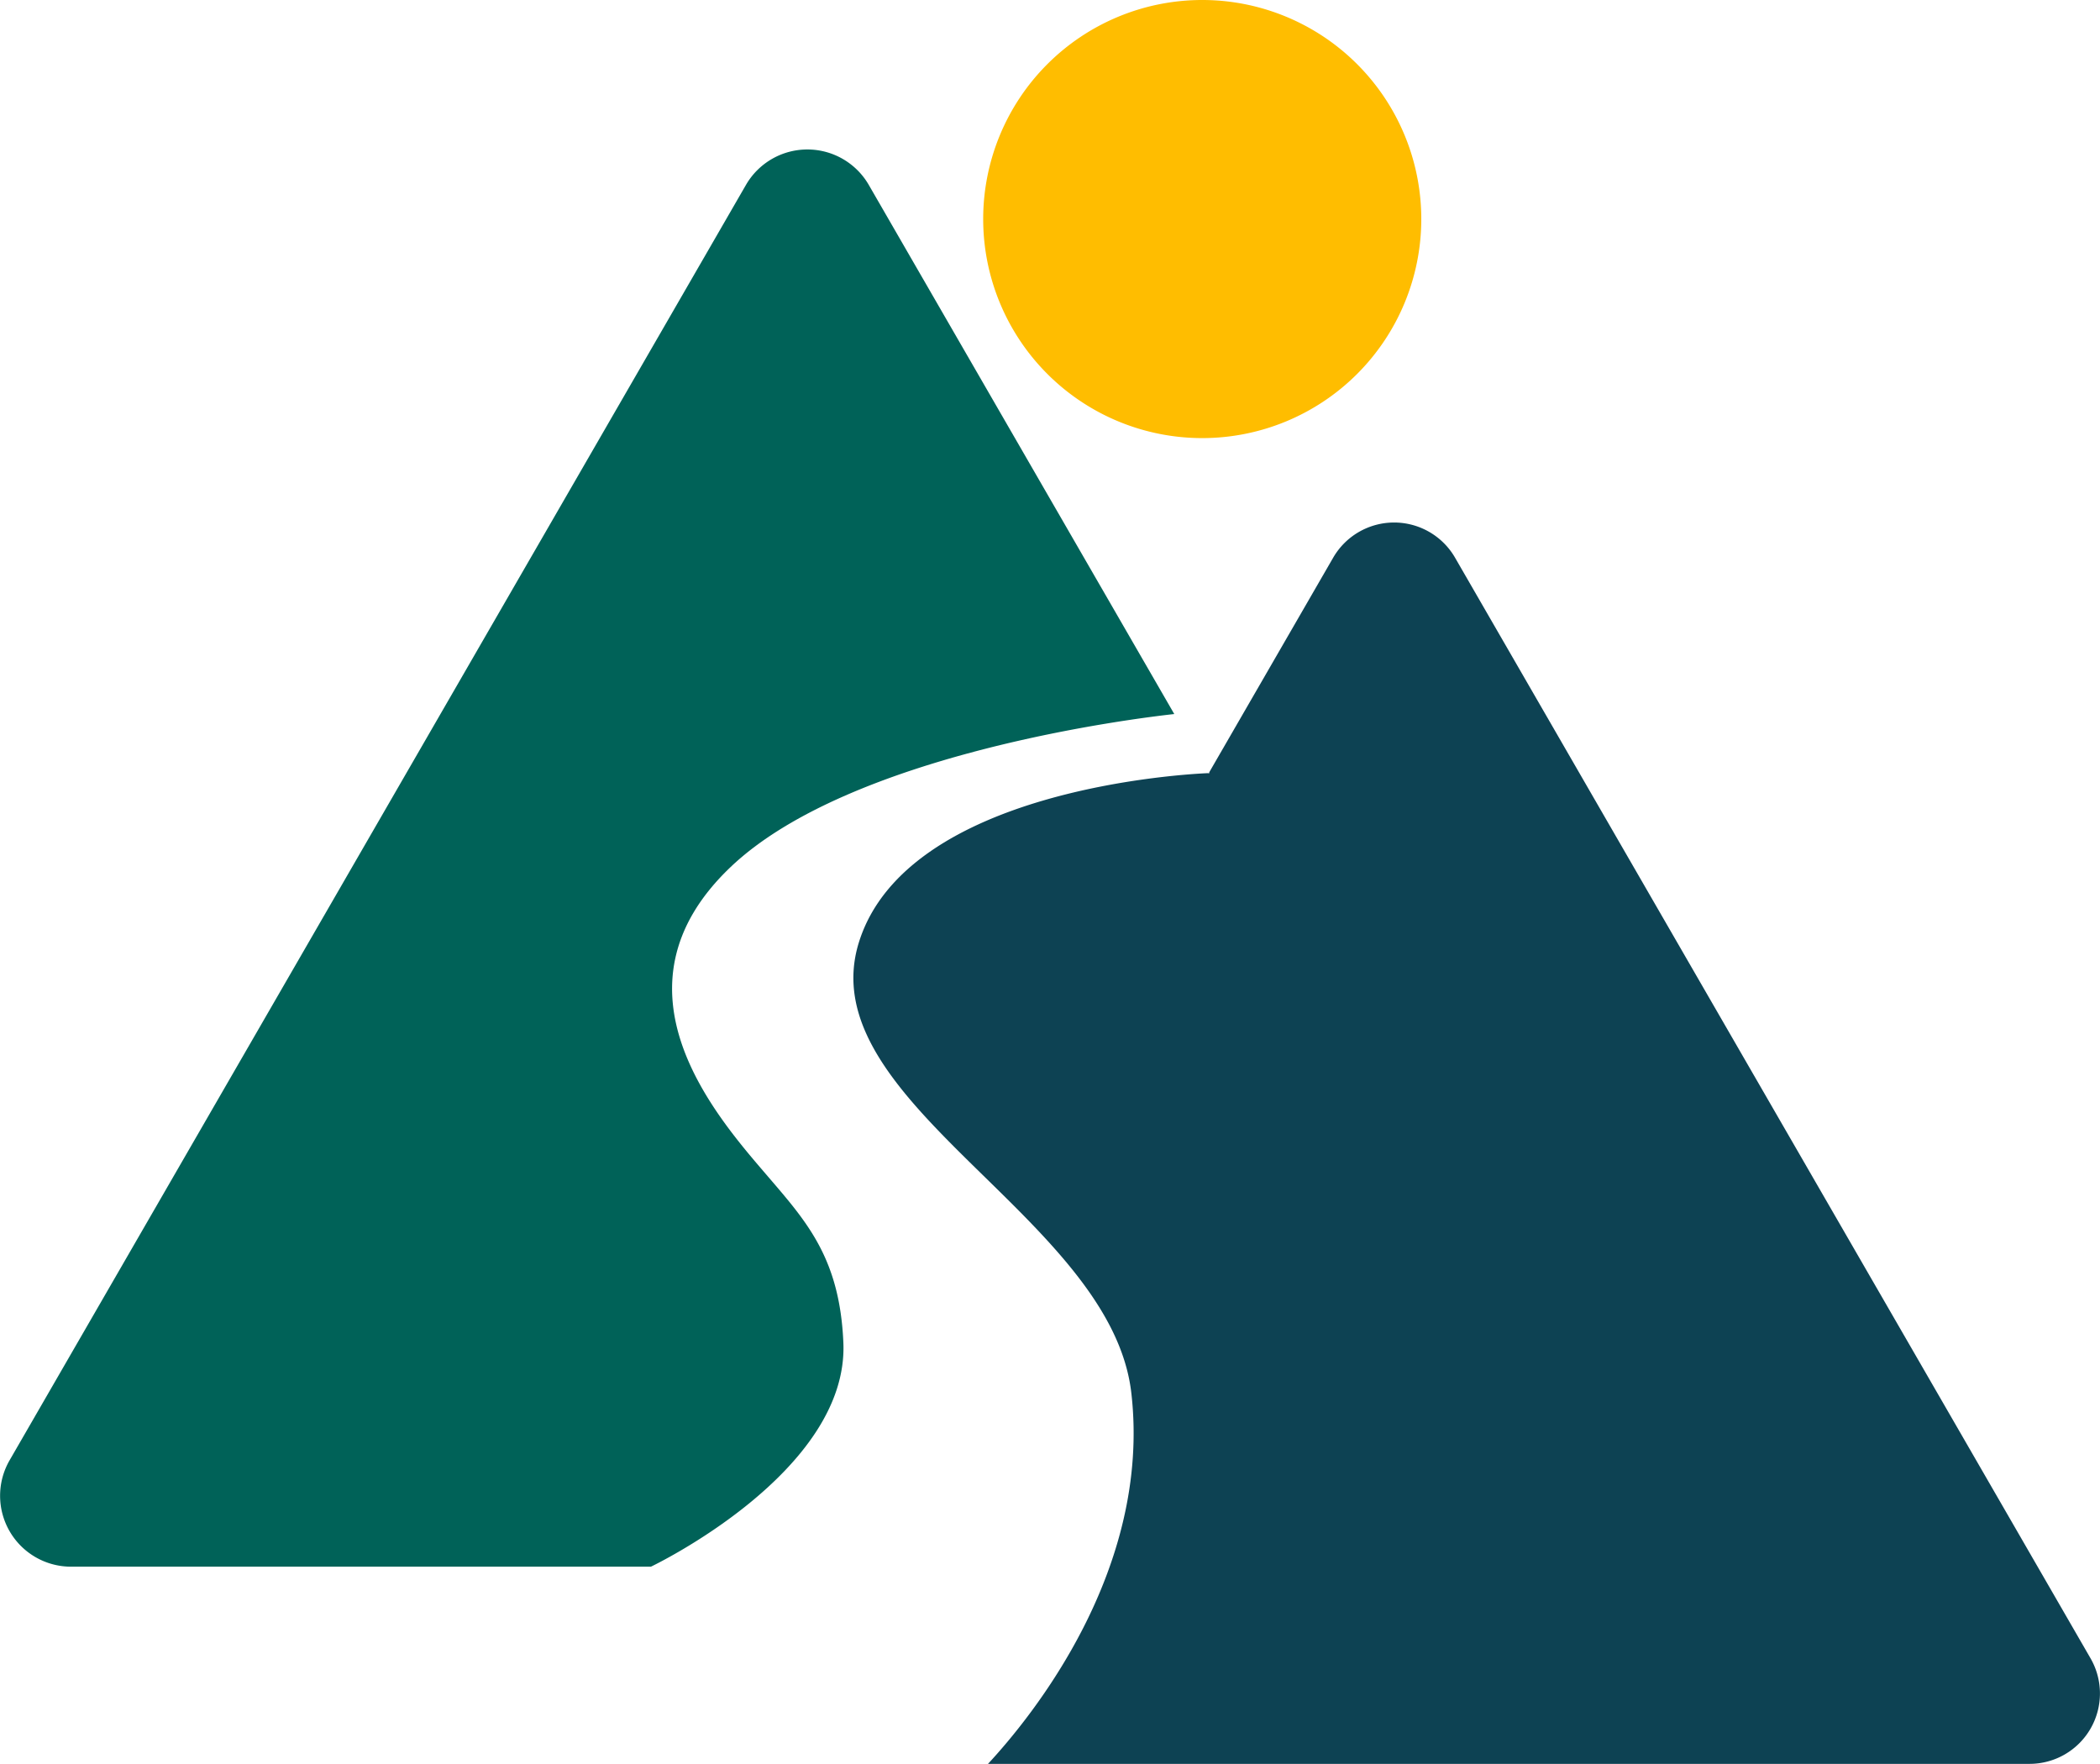<svg id="favicon_sentieri-frassati" xmlns="http://www.w3.org/2000/svg" width="93.856" height="78.833" viewBox="0 0 93.856 78.833">
  <g id="Raggruppa_5203" data-name="Raggruppa 5203">
    <path id="Tracciato_6427" data-name="Tracciato 6427" d="M75.672,77.624C74.763,69.755,61.264,64.614,63.5,57.48c2.159-6.883,14.733-7.516,15.614-7.552l.009.016.009-.016h.035l-.016-.031L84.693,40.3a3.146,3.146,0,0,1,5.449,0l28.4,49.188a3.146,3.146,0,0,1-2.724,4.719H69.267c1.918-2.064,7.321-8.657,6.405-16.584" transform="translate(-25.11 -15.374)" fill="#0d4253"/>
    <path id="Tracciato_6428" data-name="Tracciato 6428" d="M.429,69.662l32.91-57a3.17,3.17,0,0,1,5.49,0L52.482,36.31c-1.649.181-14.464,1.735-19.826,6.835-5.735,5.455-.591,11.2,1.679,13.849,1.749,2.039,3.2,3.672,3.358,7.414.244,5.8-8.6,10.009-8.6,10.009H3.174A3.17,3.17,0,0,1,.429,69.662" transform="translate(0 -4.397)" fill="#006258"/>
    <path id="Tracciato_6429" data-name="Tracciato 6429" d="M92.449,9.791A9.79,9.79,0,1,1,82.658,0a9.79,9.79,0,0,1,9.791,9.791" transform="translate(-28.927)" fill="#ffbd00"/>
  </g>
</svg>
